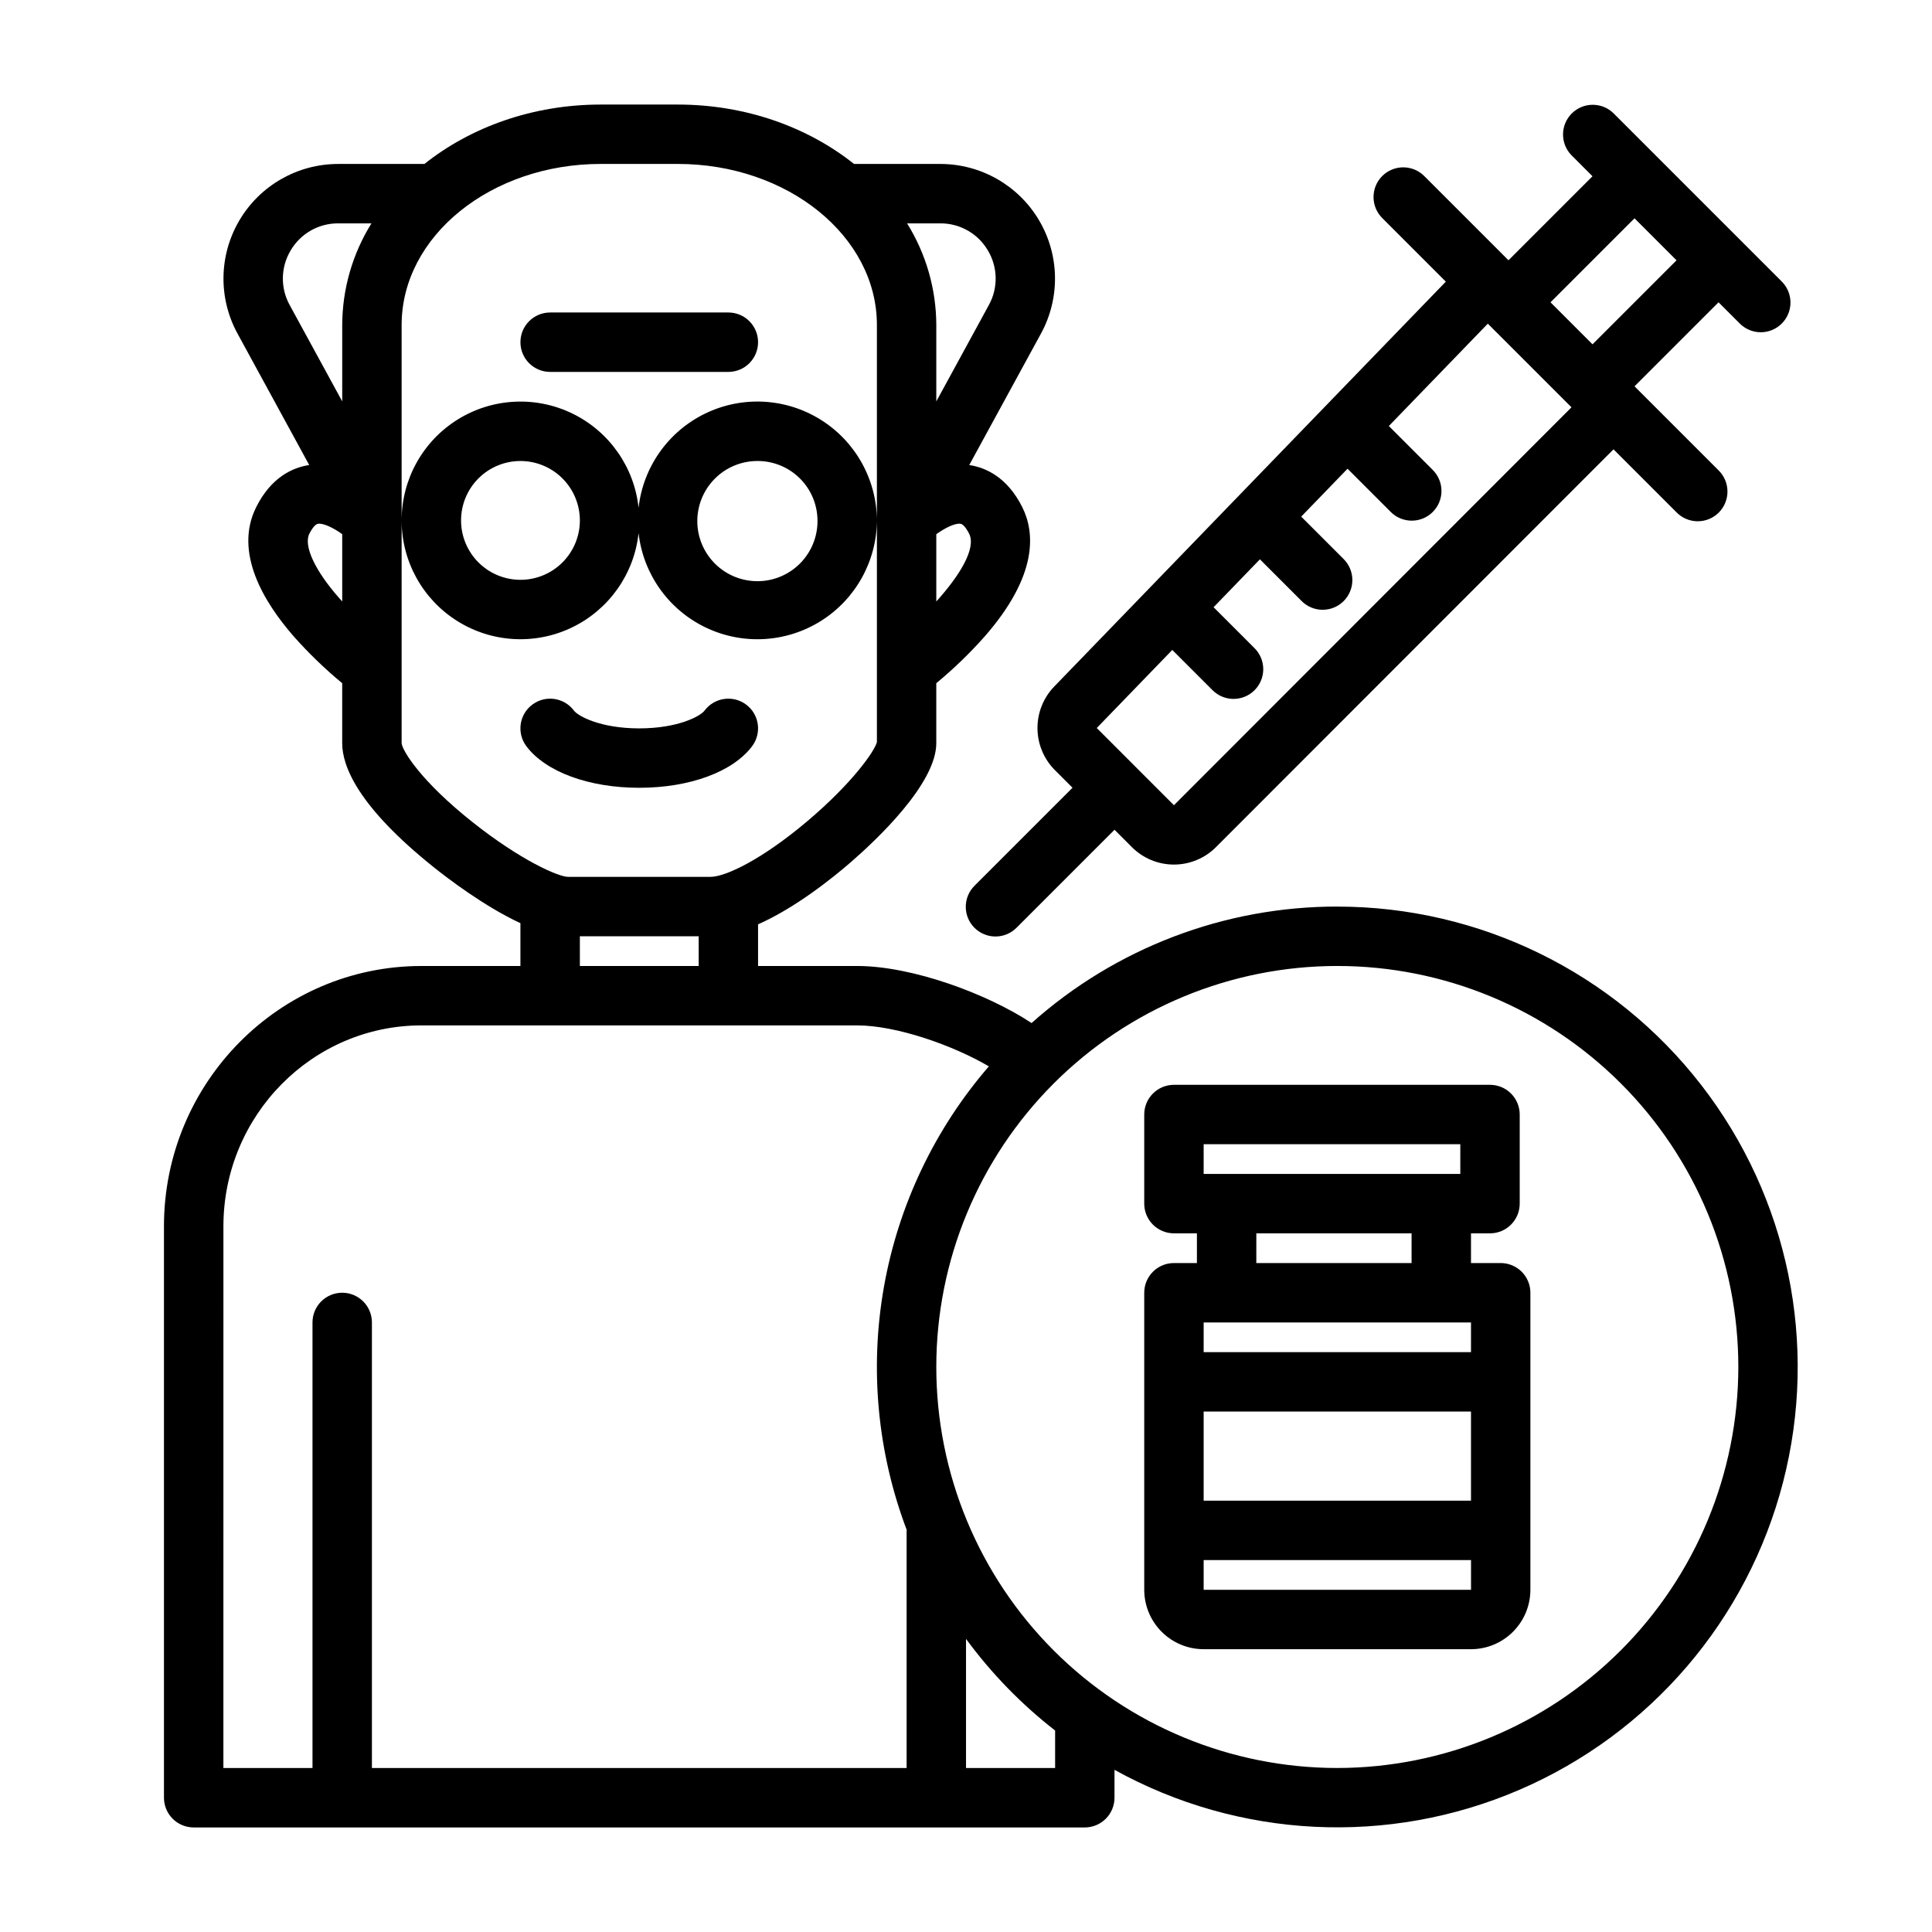 <?xml version="1.0" encoding="UTF-8"?>
<!-- Uploaded to: SVG Repo, www.svgrepo.com, Generator: SVG Repo Mixer Tools -->
<svg fill="#000000" width="800px" height="800px" version="1.1" viewBox="144 144 512 512" xmlns="http://www.w3.org/2000/svg">
 <g>
  <path d="m498.4 384.25c-29.883-0.023-58.727 10.965-81.02 30.867-11.609-7.676-31.52-15.121-46.262-15.121h-26.223v-11.035c9.98-4.418 19.832-12.359 24.59-16.484 6.809-5.906 22.641-20.797 22.641-31.523v-15.898c4.582-3.789 8.867-7.926 12.812-12.371 14.262-16.301 13.297-27.645 9.973-34.289-3.992-7.988-9.723-10.457-13.828-11.121-0.074-0.012-0.148-0.02-0.223-0.031l19.016-34.855c5.137-9.418 4.93-20.84-0.547-30.062s-15.406-14.875-26.129-14.875h-22.867c-12.25-9.754-28.68-15.742-46.727-15.742h-20.398c-18.047 0-34.477 5.988-46.727 15.742h-22.867c-10.723 0-20.652 5.652-26.129 14.875-5.477 9.219-5.684 20.645-0.547 30.059l19.012 34.855c-0.074 0.012-0.148 0.02-0.223 0.031-4.106 0.668-9.84 3.137-13.828 11.121-6.019 12.039 2.102 25.289 9.973 34.289 3.949 4.445 8.234 8.586 12.816 12.375v15.898c0 6.133 4.203 16.805 24.219 32.836 3.668 2.938 13.434 10.41 23.012 14.859v11.348h-26.227c-37.625 0-68.238 30.945-68.238 68.988v151.43c0 2.09 0.832 4.09 2.305 5.566 1.477 1.477 3.481 2.309 5.566 2.309h236.16c2.086 0 4.09-0.832 5.566-2.309 1.473-1.477 2.305-3.477 2.305-5.566v-7.394c33.02 18.266 72.633 20.223 107.29 5.301 34.66-14.918 60.465-45.035 69.895-81.574 9.43-36.535 1.422-75.379-21.691-105.21-23.109-29.828-58.723-47.285-96.457-47.281zm-106.27-80.848v-17.836c2.207-1.586 4.941-2.996 6.434-2.754 0.965 0.156 1.98 2.047 2.269 2.625 1.945 3.883-2.504 11.105-8.703 17.965zm13.66-93.043h0.004c2.66 4.438 2.762 9.953 0.262 14.484l-13.926 25.531v-20.258c-0.031-9.52-2.715-18.84-7.742-26.922h8.816c5.172-0.027 9.969 2.703 12.59 7.168zm-184.76 0c2.621-4.461 7.418-7.191 12.59-7.164h8.816c-5.027 8.082-7.711 17.402-7.742 26.922v20.254l-13.926-25.527c-2.5-4.531-2.398-10.047 0.262-14.48zm12.695 91.953c-6.352-7.258-9.316-13.727-7.738-16.879 0.289-0.574 1.301-2.461 2.262-2.621 1.434-0.23 4.113 1.062 6.441 2.746v17.832c-0.32-0.355-0.645-0.715-0.961-1.074zm16.711 38.641v-110.84c0-23.527 23.676-42.668 52.777-42.668h20.398c29.102 0 52.777 19.141 52.777 42.668v51.797c-0.062-10.875-5.699-20.953-14.93-26.703s-20.762-6.363-30.551-1.625c-9.785 4.734-16.461 14.16-17.68 24.969-1.156-10.789-7.789-20.219-17.547-24.961-9.758-4.742-21.27-4.125-30.465 1.633-9.199 5.754-14.781 15.84-14.781 26.691 0 10.848 5.582 20.934 14.781 26.688 9.195 5.758 20.707 6.375 30.465 1.633 9.758-4.742 16.391-14.172 17.547-24.957 1.219 10.805 7.894 20.23 17.684 24.965 9.785 4.738 21.32 4.125 30.551-1.625 9.227-5.75 14.863-15.832 14.926-26.707v58.766c-0.66 2.477-6.559 10.887-18.359 20.879-12.02 10.184-21.762 14.82-25.723 14.82h-37.789c-2.445 0-12.383-4.258-25.305-14.512-13.66-10.84-18.617-18.93-18.777-20.914zm110.21-59.039c0.051 4.234-1.59 8.312-4.555 11.336-2.965 3.023-7.012 4.742-11.246 4.773-4.234 0.031-8.309-1.621-11.32-4.598-3.012-2.977-4.715-7.031-4.731-11.266-0.016-4.234 1.656-8.301 4.644-11.305 2.988-3 7.047-4.684 11.281-4.684 4.199-0.02 8.234 1.625 11.219 4.578 2.988 2.949 4.68 6.965 4.707 11.164zm-62.977 0h0.004c0 4.176-1.66 8.18-4.613 11.133s-6.957 4.613-11.133 4.613-8.18-1.66-11.133-4.613-4.609-6.957-4.609-11.133 1.656-8.18 4.609-11.133 6.957-4.609 11.133-4.609c4.176 0.004 8.176 1.664 11.129 4.613 2.949 2.953 4.609 6.953 4.617 11.129zm0 110.21h31.488v7.871l-31.484 0.004zm-94.461 76.863c0-29.359 23.547-53.246 52.492-53.246h115.42c10.418 0 25.355 5.238 34.941 10.855-14.379 16.629-23.988 36.84-27.816 58.488-3.824 21.648-1.719 43.93 6.09 64.48h-0.074v62.977h-141.7v-118.08c0-4.348-3.523-7.871-7.871-7.871s-7.875 3.523-7.875 7.871v118.08h-23.613zm220.41 143.55h-23.613v-34.211c6.715 9.145 14.66 17.316 23.613 24.281zm74.785 0c-28.184 0-55.215-11.195-75.145-31.125-19.93-19.93-31.129-46.961-31.129-75.148 0-28.184 11.199-55.215 31.129-75.145 19.93-19.93 46.961-31.125 75.145-31.125 28.184 0 55.215 11.195 75.145 31.125 19.934 19.93 31.129 46.961 31.129 75.145-0.031 28.176-11.238 55.188-31.164 75.113-19.922 19.922-46.934 31.129-75.109 31.16z"/>
  <path d="m343.32 341.75c2.609-3.481 1.902-8.414-1.574-11.02-3.481-2.609-8.414-1.906-11.02 1.574-1.109 1.477-7.008 4.723-17.32 4.723-10.309 0-16.207-3.242-17.32-4.723-2.606-3.481-7.539-4.184-11.02-1.574-3.477 2.606-4.184 7.539-1.574 11.02 5.098 6.797 16.559 11.02 29.914 11.02s24.82-4.223 29.914-11.02z"/>
  <path d="m541.7 478.72h-7.871v-7.871h5.039-0.004c2.09 0 4.09-0.832 5.566-2.305 1.477-1.477 2.309-3.481 2.309-5.566v-23.617c0-2.09-0.832-4.09-2.309-5.566-1.477-1.477-3.477-2.305-5.566-2.305h-83.758c-4.348 0-7.871 3.523-7.871 7.871v23.617c0 2.086 0.828 4.09 2.305 5.566 1.477 1.473 3.481 2.305 5.566 2.305h6.09v7.871h-6.09c-4.348 0-7.871 3.523-7.871 7.871v78.723c0.004 4.172 1.664 8.176 4.617 11.125 2.949 2.953 6.953 4.613 11.129 4.617h70.848c4.172-0.004 8.176-1.664 11.125-4.617 2.953-2.949 4.613-6.953 4.617-11.125v-78.723c0-2.086-0.828-4.09-2.305-5.566-1.477-1.477-3.481-2.305-5.566-2.305zm-7.871 23.617h-70.848v-7.871h70.848zm-70.848 15.742h70.848v23.617h-70.848zm0-70.848h68.016v7.871h-68.016zm13.961 23.617h41.141v7.871h-41.145zm56.887 94.465h-70.848v-7.871h70.855v7.871z"/>
  <path d="m527.16 218.64-103.82 107.34c-2.856 2.977-4.434 6.953-4.398 11.078s1.68 8.07 4.582 11l4.703 4.703-25.922 25.922c-1.504 1.473-2.356 3.481-2.367 5.586-0.012 2.102 0.816 4.121 2.305 5.609 1.488 1.488 3.508 2.316 5.609 2.305 2.106-0.012 4.113-0.863 5.586-2.367l25.922-25.922 4.609 4.613c2.953 2.953 6.957 4.613 11.133 4.613 4.18 0 8.184-1.66 11.137-4.613l105.36-105.43 16.699 16.699c1.469 1.504 3.481 2.356 5.582 2.367 2.106 0.012 4.125-0.82 5.613-2.305 1.484-1.488 2.316-3.508 2.305-5.613-0.012-2.102-0.863-4.113-2.367-5.582l-22.266-22.266 22.266-22.266 5.566 5.566c1.469 1.504 3.481 2.359 5.586 2.371 2.102 0.012 4.121-0.82 5.609-2.309 1.484-1.488 2.316-3.508 2.305-5.609-0.012-2.102-0.867-4.113-2.371-5.586l-44.527-44.531c-3.086-3.016-8.02-2.988-11.07 0.062s-3.078 7.984-0.062 11.07l5.566 5.566-22.266 22.266-22.266-22.266c-1.473-1.504-3.481-2.356-5.586-2.367-2.102-0.012-4.121 0.816-5.609 2.305-1.488 1.488-2.316 3.508-2.305 5.609 0.012 2.106 0.863 4.113 2.367 5.586zm-72.055 138.75-0.008-0.008-20.445-20.449 20.016-20.695 10.609 10.609c1.469 1.504 3.481 2.359 5.582 2.371 2.106 0.012 4.125-0.82 5.613-2.309 1.484-1.484 2.316-3.508 2.305-5.609s-0.867-4.113-2.367-5.586l-10.797-10.797 12.277-12.695 11.004 11.004-0.004 0.004c1.473 1.504 3.481 2.356 5.586 2.367 2.102 0.012 4.121-0.816 5.609-2.305 1.488-1.488 2.316-3.508 2.305-5.609-0.012-2.106-0.863-4.113-2.367-5.586l-11.188-11.188 12.277-12.695 11.398 11.398h-0.004c1.469 1.504 3.481 2.356 5.582 2.367 2.106 0.012 4.125-0.816 5.613-2.305 1.484-1.488 2.316-3.508 2.305-5.609-0.012-2.106-0.863-4.113-2.367-5.586l-11.582-11.582 26.234-27.125 22.168 22.168zm122.06-155.54 11.133 11.133-22.266 22.266-11.133-11.133z"/>
  <path d="m289.79 242.56h47.234c4.348 0 7.871-3.523 7.871-7.871s-3.523-7.875-7.871-7.875h-47.234c-4.348 0-7.871 3.527-7.871 7.875s3.523 7.871 7.871 7.871z"/>
 </g>
</svg>
